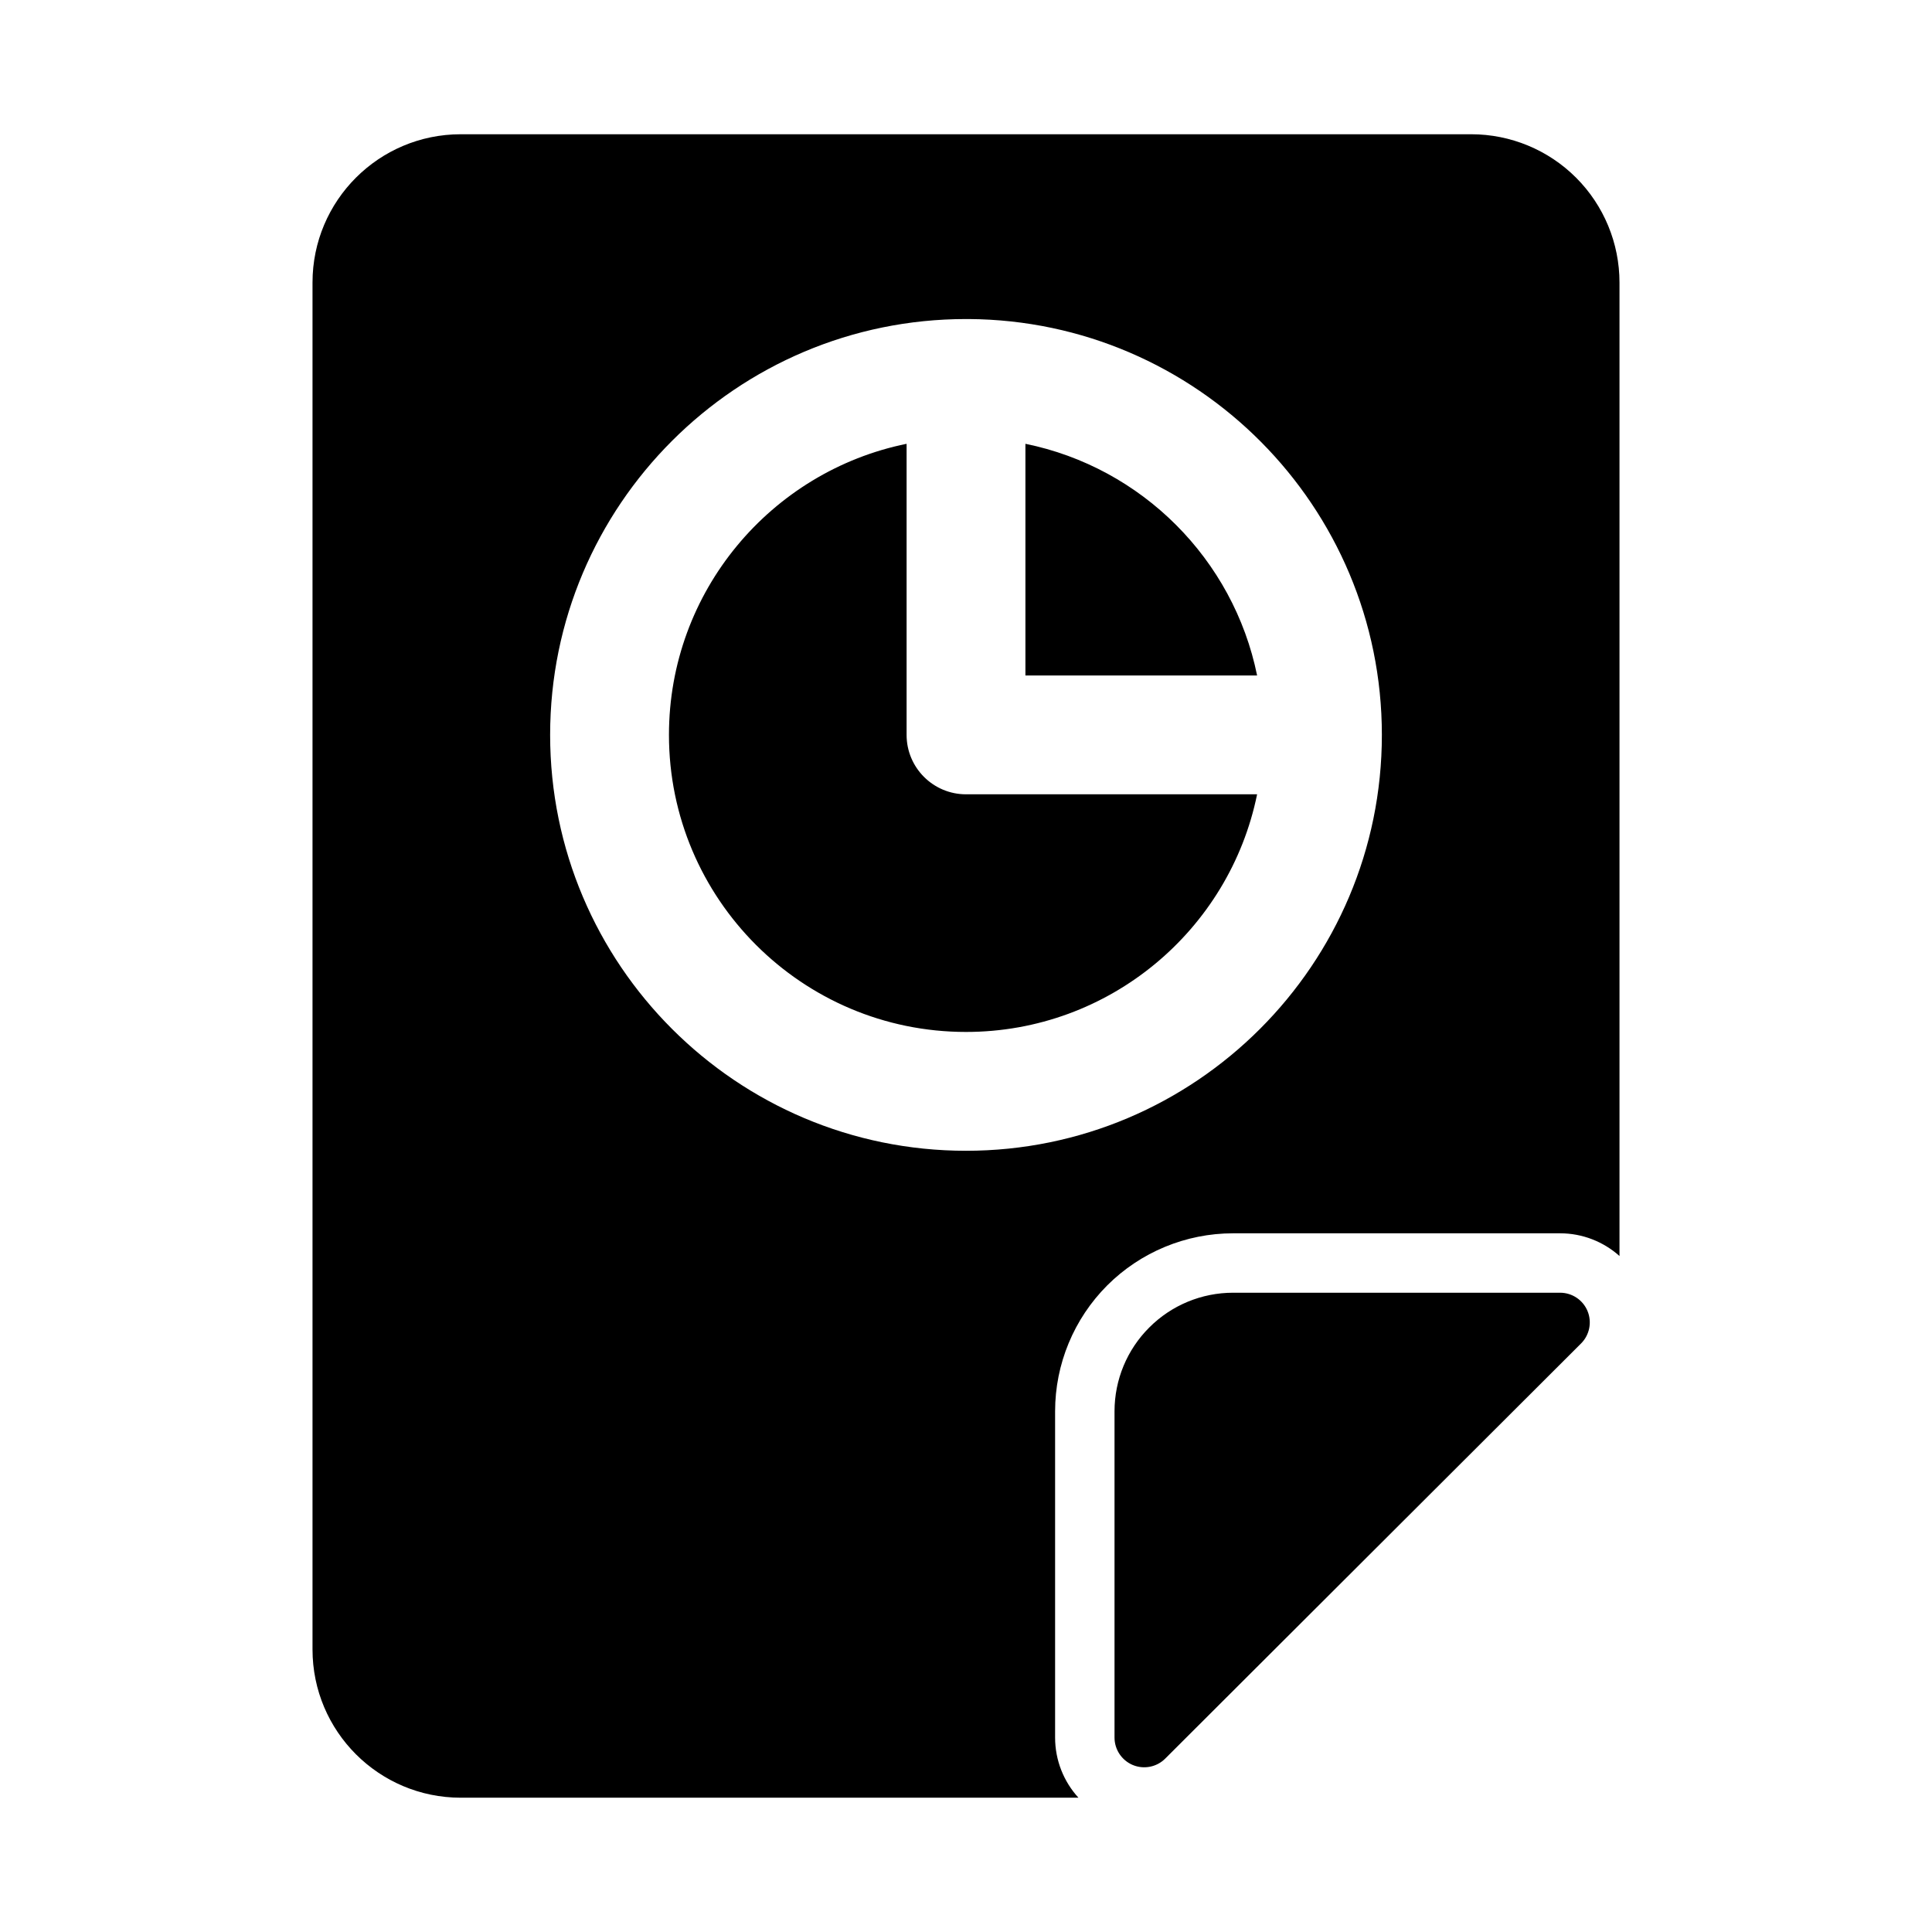 <?xml version="1.0" encoding="UTF-8"?>
<!-- The Best Svg Icon site in the world: iconSvg.co, Visit us! https://iconsvg.co -->
<svg fill="#000000" width="800px" height="800px" version="1.1" viewBox="144 144 512 512" xmlns="http://www.w3.org/2000/svg">
 <path d="m429.8 620.41c-3.906-4.266-6.188-9.918-6.188-15.934v-86.465c0-12.516 4.977-24.512 13.809-33.363 8.848-8.832 20.844-13.809 33.363-13.809h86.656c5.934 0 11.492 2.219 15.742 6.016v-257.98c0-10.422-4.141-20.422-11.508-27.789-7.367-7.367-17.367-11.508-27.789-11.508h-267.77c-21.711 0-39.297 17.586-39.297 39.297v362.24c0 21.711 17.586 39.297 39.297 39.297h163.69zm133.2-120.38-110.21 110.02c-2.25 2.25-5.637 2.914-8.582 1.699-2.93-1.227-4.848-4.094-4.848-7.273v-86.465c0-8.344 3.305-16.328 9.211-22.215 5.887-5.902 13.871-9.211 22.215-9.211h86.656c3.18 0 6.062 1.922 7.273 4.863 1.211 2.945 0.535 6.328-1.715 8.582zm-163-271.48c-60.82 0-110.21 49.375-110.21 110.21 0 60.82 49.391 110.21 110.21 110.21 60.82 0 110.21-49.391 110.21-110.21 0-60.582-48.996-109.83-109.5-110.21zm-15.742 33.062v77.145c0 8.691 7.055 15.742 15.742 15.742h77.145c-7.305 35.914-39.094 62.977-77.145 62.977-43.453 0-78.719-35.281-78.719-78.719 0-38.055 27.062-69.84 62.977-77.145zm31.488 0c30.828 6.266 55.137 30.574 61.402 61.402h-61.402z" fill-rule="evenodd"/>
</svg>